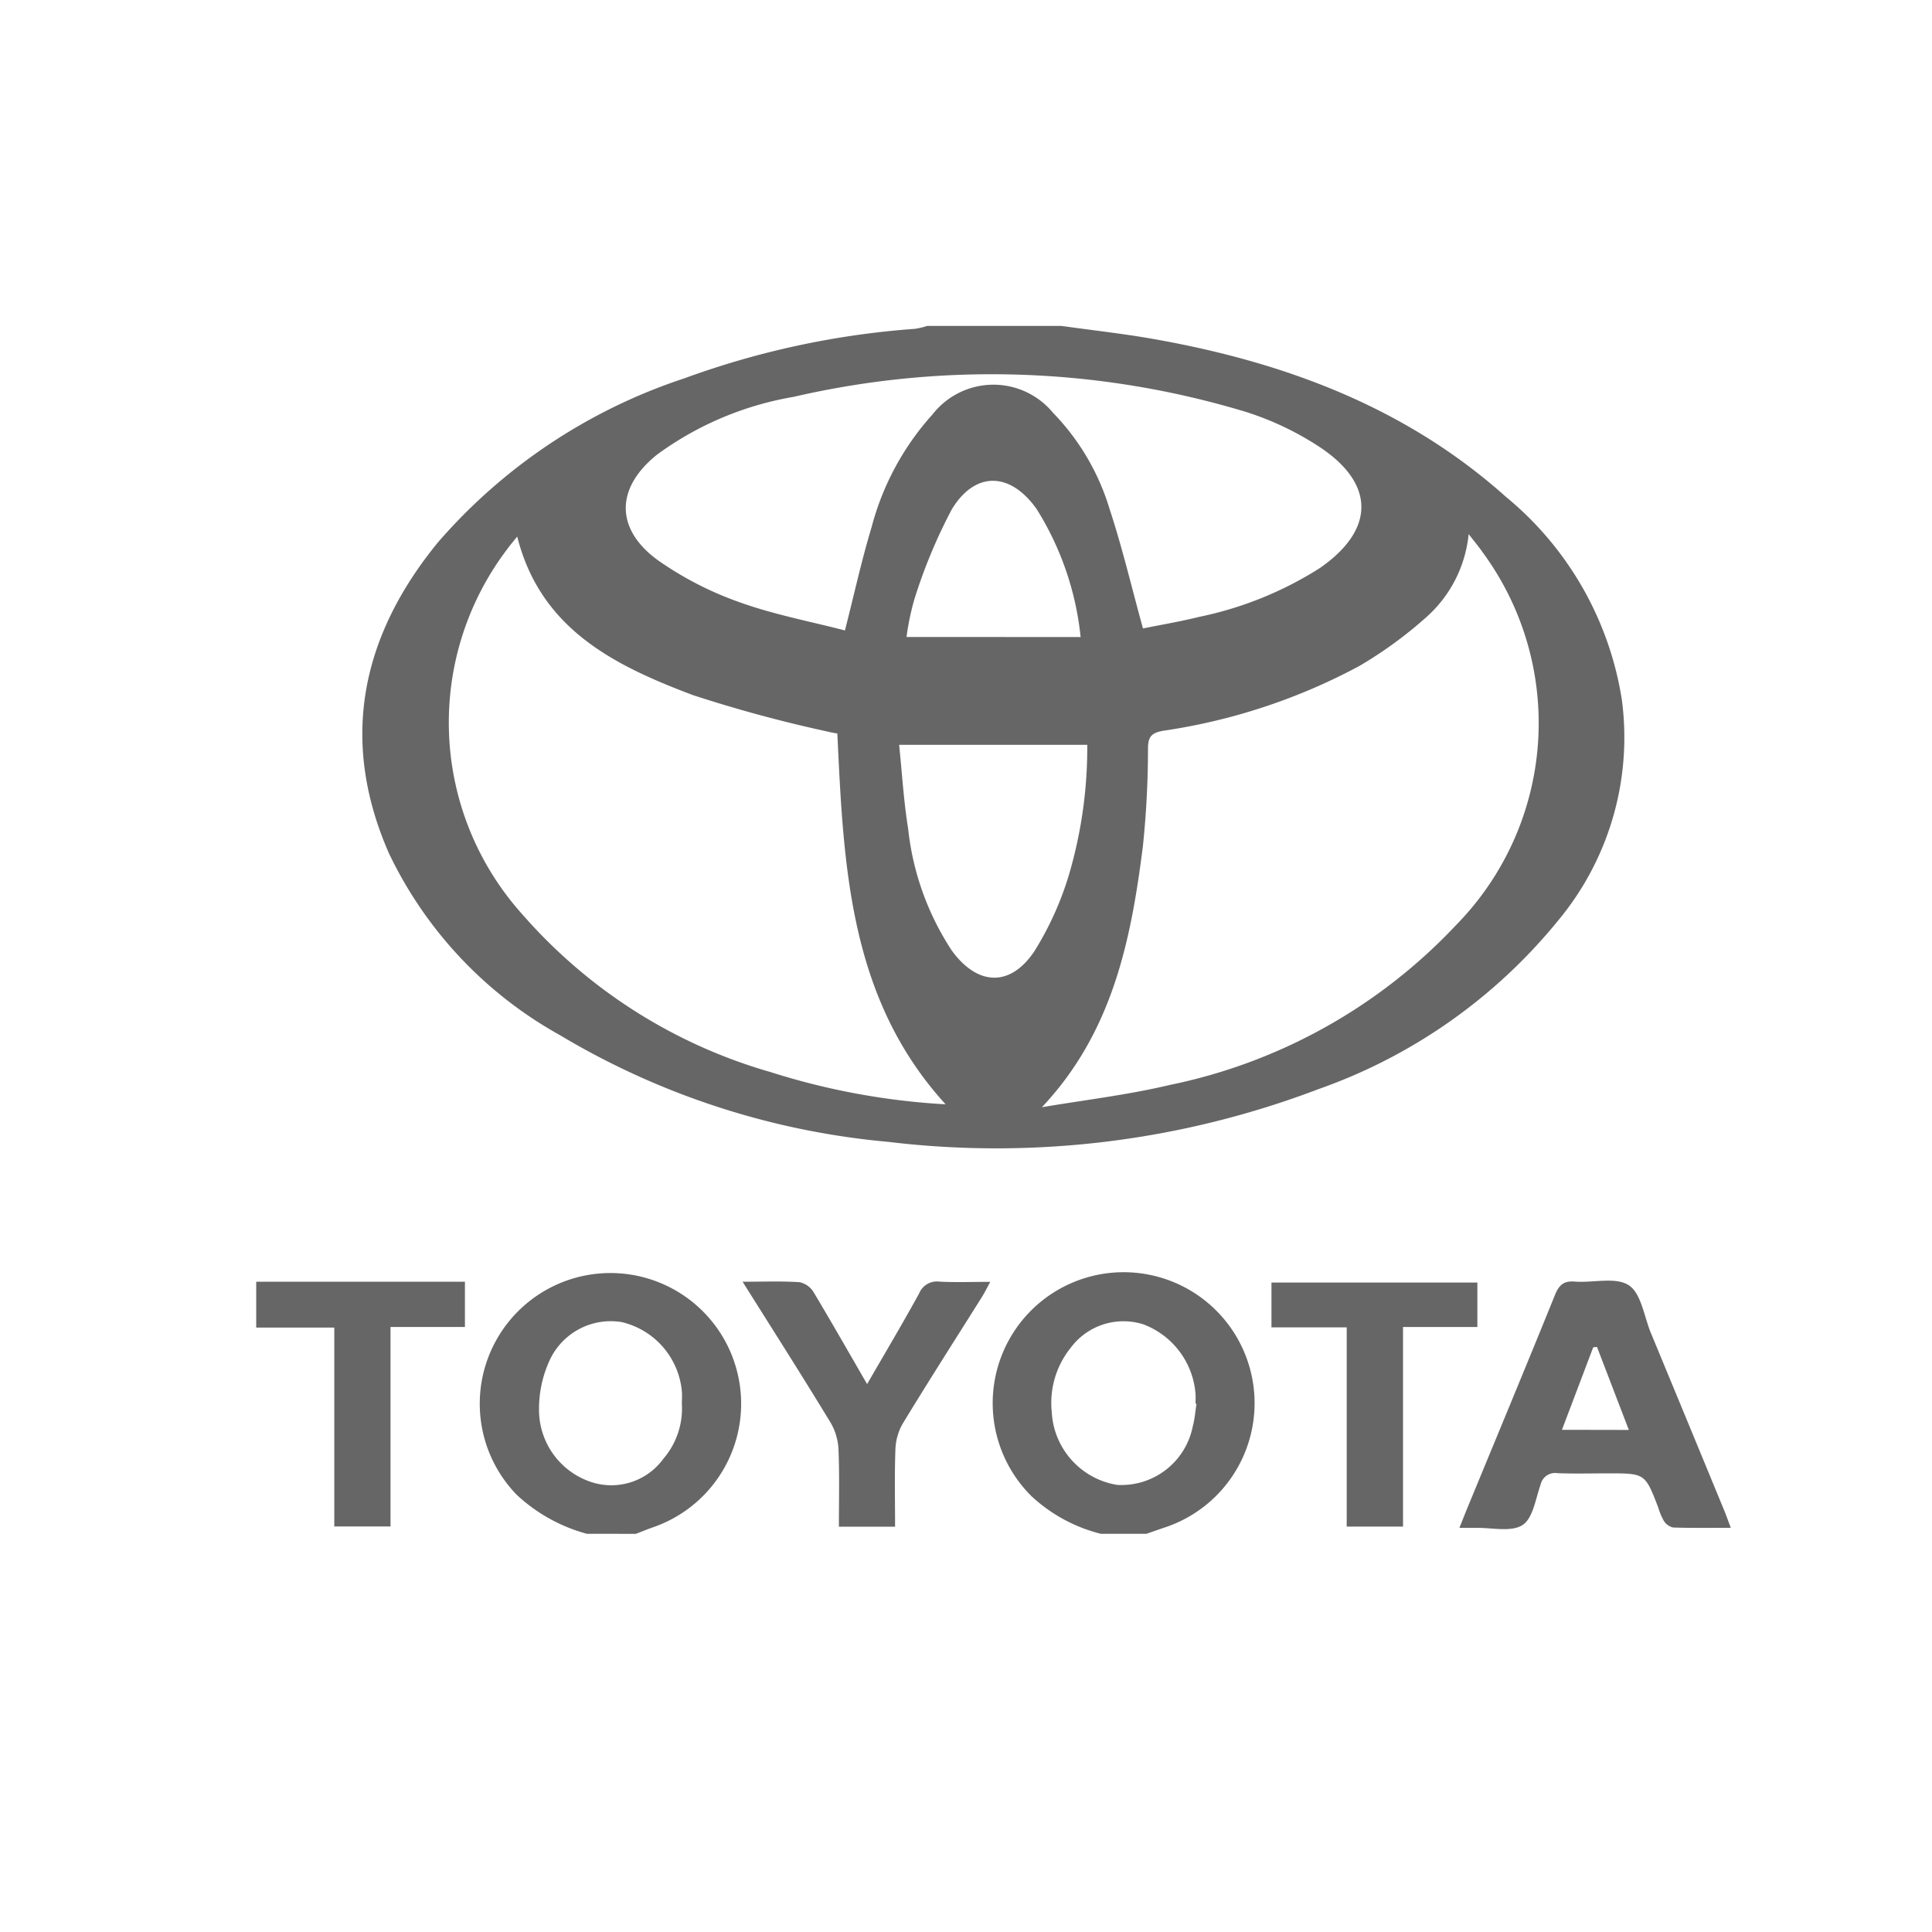 <svg xmlns="http://www.w3.org/2000/svg" viewBox="0 0 76 76"><defs><style>.cls-1{fill:none;}.cls-2{opacity:0.6;}</style></defs><title>logo_toyoya_gray</title><g id="レイヤー_2" data-name="レイヤー 2"><g id="レイヤー_1-2" data-name="レイヤー 1"><rect class="cls-1" width="76" height="76"/><g class="cls-2"><path d="M41.755,12.821c1.222.172,2.452.306,3.666.522,5.126.912,9.882,2.678,13.826,6.208A12.918,12.918,0,0,1,63.8,27.53a11.264,11.264,0,0,1-2.526,8.705,21.231,21.231,0,0,1-9.408,6.608,35.625,35.625,0,0,1-16.935,2.074,30.469,30.469,0,0,1-12.91-4.2A16.118,16.118,0,0,1,15.3,33.567c-1.96-4.465-1.085-8.552,1.932-12.237a21.89,21.89,0,0,1,9.68-6.444,33.414,33.414,0,0,1,9.084-1.951,3.091,3.091,0,0,0,.482-.115Zm-.77,30.735c1.678-.286,3.377-.483,5.029-.876a21.32,21.32,0,0,0,11.274-6.3,11.338,11.338,0,0,0,1.039-14.649c-.15-.217-.321-.42-.554-.721A5.027,5.027,0,0,1,56.06,24.32,16.373,16.373,0,0,1,53.47,26.2a23.457,23.457,0,0,1-7.711,2.546c-.457.081-.594.228-.6.687a37.125,37.125,0,0,1-.2,3.851C44.491,36.993,43.761,40.612,40.985,43.556Zm-8.046-14.7c-.122-.024-.245-.042-.365-.074a53.645,53.645,0,0,1-5.321-1.44c-3.062-1.156-5.986-2.579-6.907-6.235-.147.184-.272.327-.382.48a11.282,11.282,0,0,0,.6,14.4,20.42,20.42,0,0,0,9.742,6.184,27.793,27.793,0,0,0,6.892,1.27C33.4,39.28,33.187,34.081,32.939,28.858Zm12.023-4.134c.712-.145,1.469-.271,2.211-.456a14.164,14.164,0,0,0,4.739-1.915c2.183-1.506,2.2-3.324-.023-4.781A11.7,11.7,0,0,0,49,16.2a34.523,34.523,0,0,0-17.779-.589,12.691,12.691,0,0,0-5.343,2.249c-1.675,1.318-1.7,2.962.033,4.2a13.252,13.252,0,0,0,3.18,1.63c1.353.487,2.784.756,4.147,1.11.373-1.464.661-2.78,1.049-4.066A10.67,10.67,0,0,1,36.685,16.3a3.039,3.039,0,0,1,4.74-.06,9.268,9.268,0,0,1,2.226,3.791C44.146,21.533,44.508,23.076,44.962,24.724ZM35.37,29.3c.11,1.064.176,2.192.354,3.3a10.82,10.82,0,0,0,1.715,4.789c1.021,1.407,2.324,1.447,3.27,0a12.391,12.391,0,0,0,1.335-2.958A17.688,17.688,0,0,0,42.77,29.3h-7.4Zm7.139-4.24a11.73,11.73,0,0,0-1.723-5.023c-1.031-1.472-2.419-1.523-3.345,0a20.8,20.8,0,0,0-1.469,3.528,10.051,10.051,0,0,0-.311,1.492Z"/><path d="M43.3,60.335a6.228,6.228,0,0,1-2.727-1.482,5.151,5.151,0,1,1,5.249,1.233c-.241.08-.48.166-.72.249Zm3.767-5.113-.038-.005c0-.129.009-.258,0-.386a3.19,3.19,0,0,0-2.039-2.73,2.584,2.584,0,0,0-2.87.916,3.455,3.455,0,0,0-.747,2.523,3.067,3.067,0,0,0,2.572,2.872A2.862,2.862,0,0,0,46.922,56.1C47,55.818,47.02,55.517,47.067,55.222Z"/><path d="M23.084,60.335A6.546,6.546,0,0,1,20.325,58.8a5.141,5.141,0,1,1,5.388,1.271c-.235.081-.465.177-.7.267Zm3.739-5.09c0-.171.015-.344,0-.514a3.087,3.087,0,0,0-2.366-2.723,2.647,2.647,0,0,0-2.847,1.528,4.574,4.574,0,0,0-.406,1.975,2.99,2.99,0,0,0,2.088,2.8,2.53,2.53,0,0,0,2.807-.932A3.023,3.023,0,0,0,26.824,55.245Z"/><path d="M10.079,50.42h8.21V52.2H15.362v7.847H13.15V52.223H10.079Z"/><path d="M68.084,60.1c-.819,0-1.546.013-2.272-.012a.586.586,0,0,1-.364-.266,2.6,2.6,0,0,1-.221-.532c-.515-1.332-.515-1.332-1.967-1.332-.665,0-1.331.019-1.995-.007a.581.581,0,0,0-.661.449c-.2.56-.3,1.329-.713,1.592-.447.286-1.2.1-1.819.111-.189,0-.379,0-.663,0,.117-.292.2-.5.286-.716,1.159-2.81,2.328-5.617,3.469-8.435.161-.4.342-.573.786-.538.72.057,1.607-.193,2.123.145.491.321.6,1.229.87,1.881q1.438,3.471,2.87,6.945C67.9,59.592,67.975,59.808,68.084,60.1Zm-4.01-3.85-1.253-3.266L62.673,53l-1.23,3.245Z"/><path d="M29.212,50.42c.837,0,1.544-.029,2.245.019a.855.855,0,0,1,.553.4c.7,1.17,1.376,2.359,2.1,3.608.709-1.229,1.4-2.387,2.046-3.567a.756.756,0,0,1,.8-.464c.636.034,1.275.009,2,.009-.139.253-.229.436-.338.609-1.037,1.651-2.089,3.292-3.1,4.956A2.176,2.176,0,0,0,35.224,57c-.038,1-.014,2.008-.014,3.057H33c0-1,.026-2-.014-3a2.314,2.314,0,0,0-.3-1.073C31.574,54.152,30.424,52.349,29.212,50.42Z"/><path d="M52.976,52.215h-2.96V50.452h8.1V52.2H55.191v7.853H52.976Z"/></g></g></g></svg>